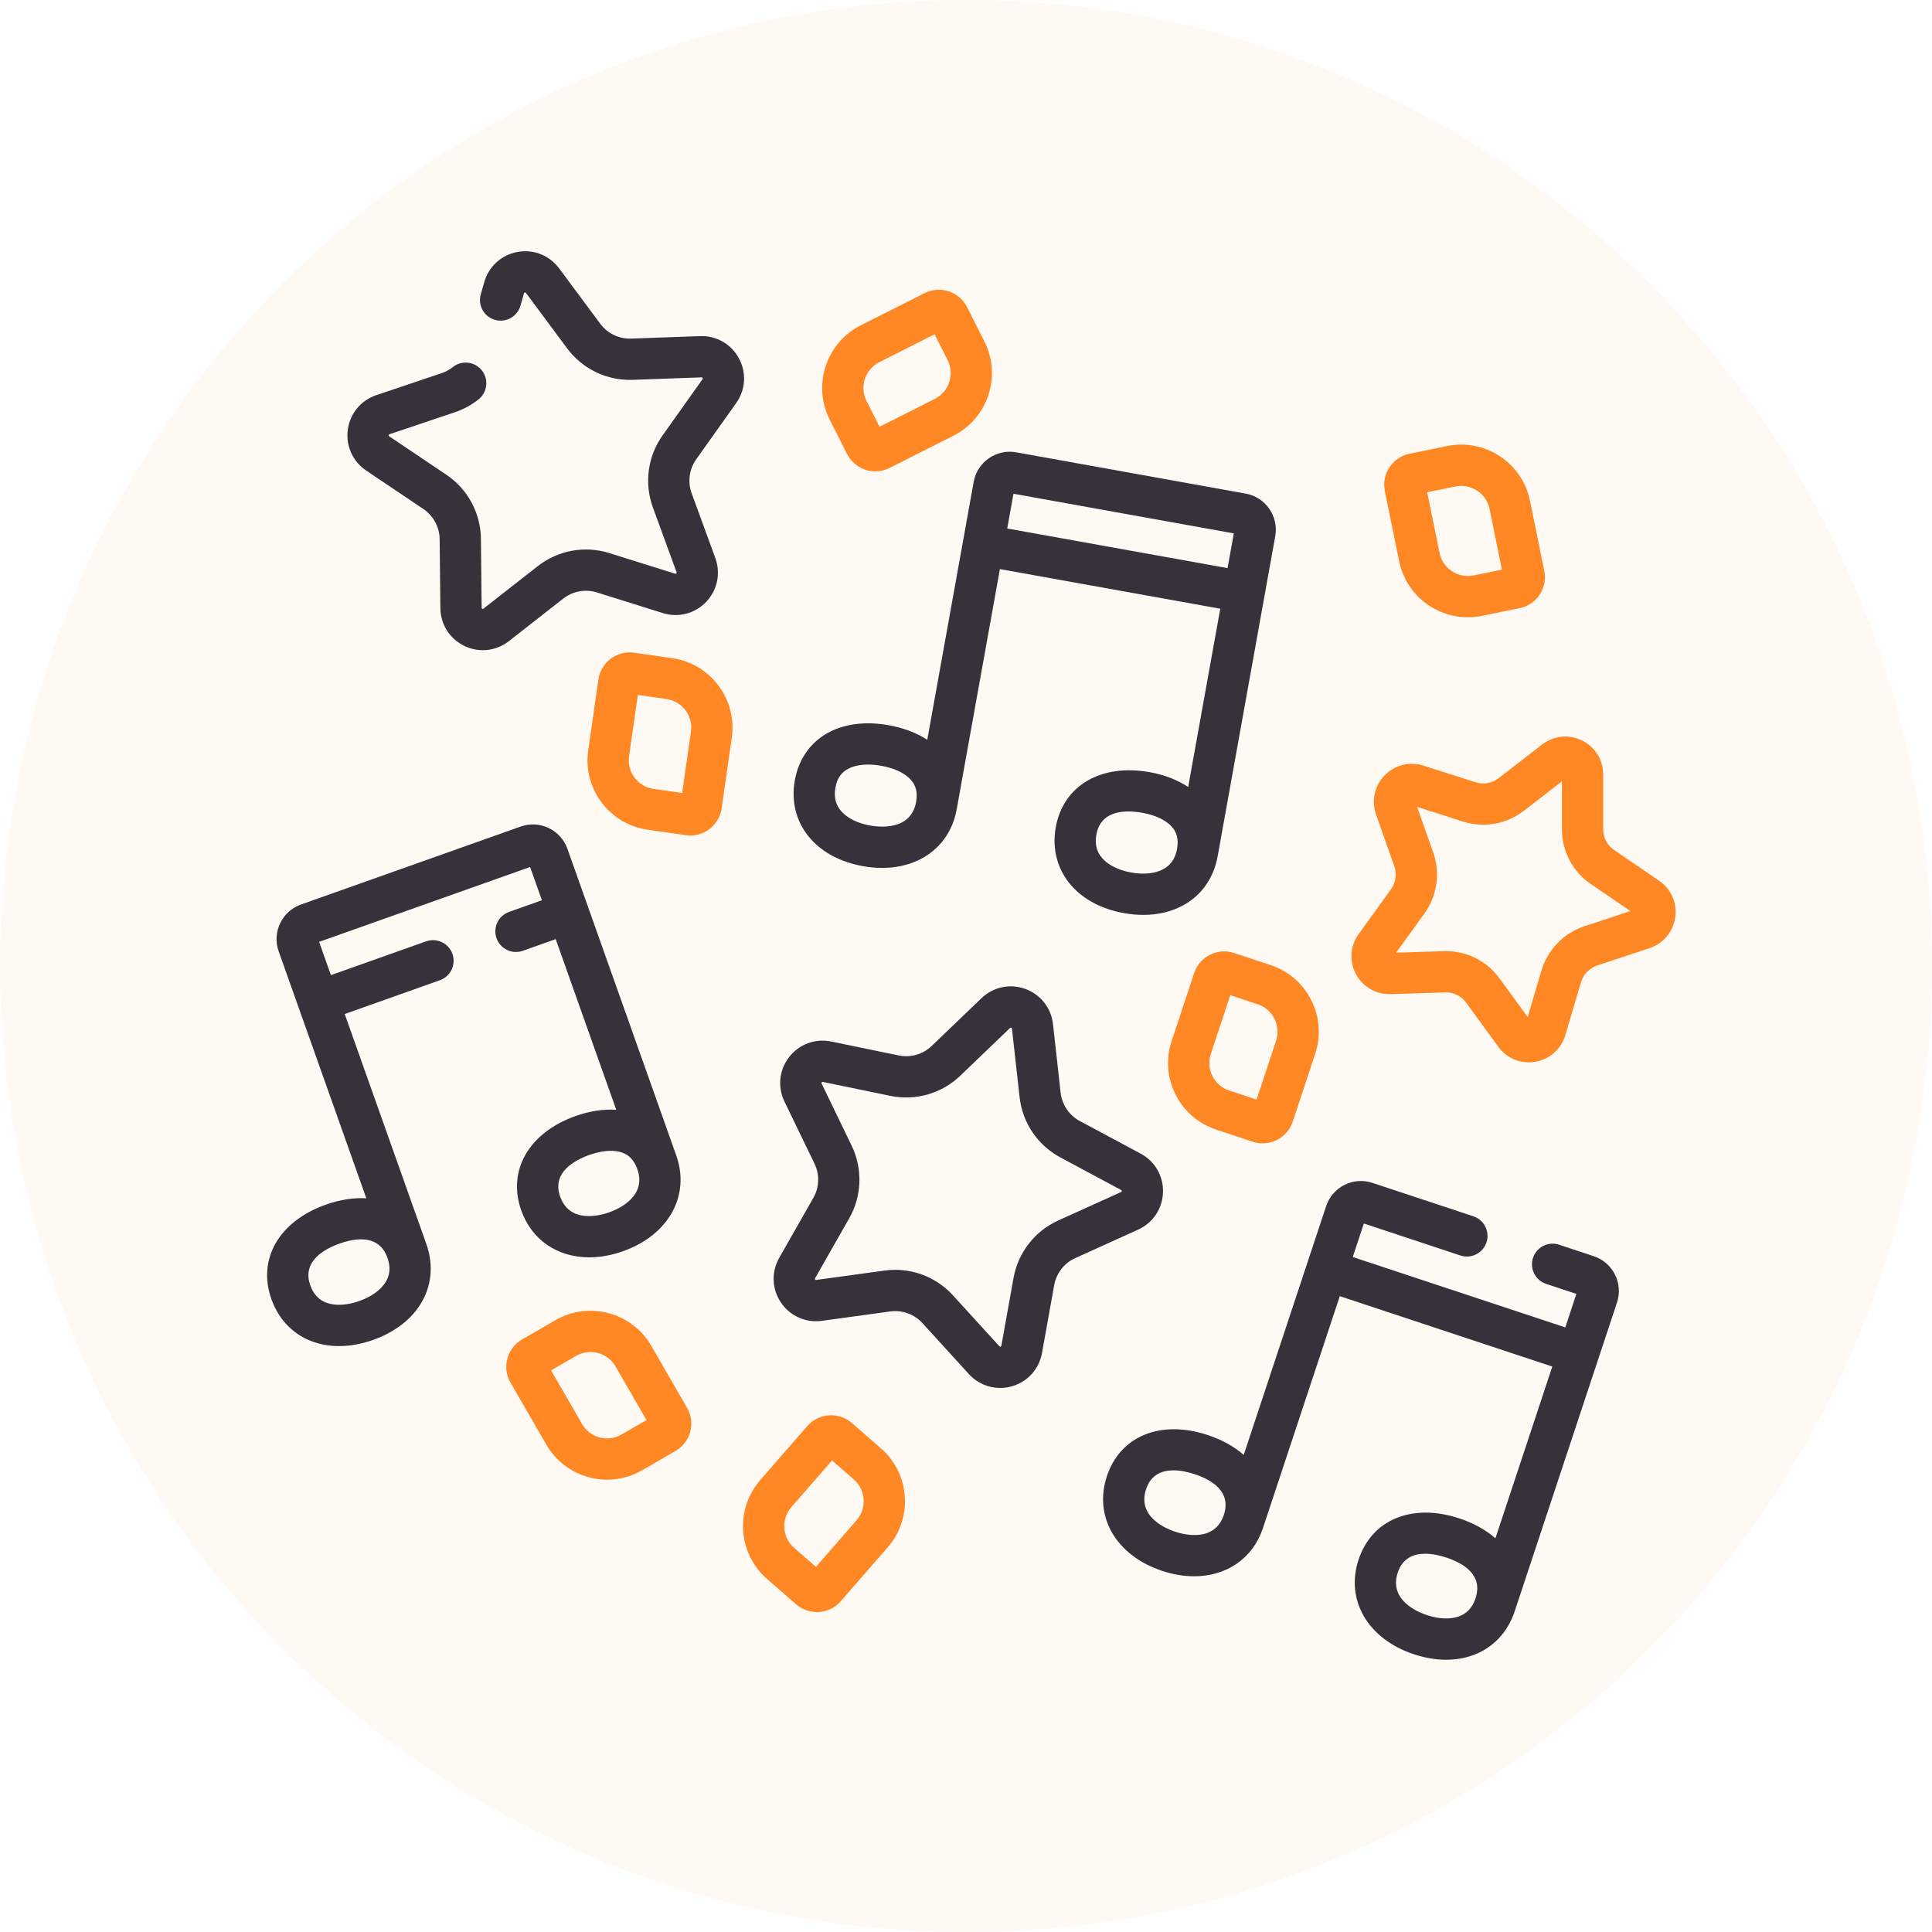 <svg width="212" height="212" viewBox="0 0 212 212" fill="none" xmlns="http://www.w3.org/2000/svg">
<path opacity="0.05" fill-rule="evenodd" clip-rule="evenodd" d="M0 106C0 164.542 47.458 212 106 212C164.542 212 212 164.542 212 106C212 47.458 164.542 0 106 0C47.458 0 0 47.458 0 106Z" fill="#FF8800"/>
<path fill-rule="evenodd" clip-rule="evenodd" d="M81.085 39.325C80.239 37.754 78.618 36.818 76.822 36.882L69.258 37.155C67.925 37.202 66.66 36.593 65.866 35.525L61.354 29.449C60.29 28.016 58.539 27.325 56.783 27.645C55.027 27.965 53.633 29.23 53.142 30.945L52.756 32.299C52.412 33.501 53.109 34.755 54.311 35.098C55.512 35.441 56.767 34.745 57.11 33.543L57.497 32.189C57.508 32.15 57.518 32.114 57.595 32.1C57.673 32.087 57.695 32.116 57.719 32.149L62.231 38.225C63.913 40.49 66.606 41.779 69.421 41.68L76.985 41.408C77.025 41.406 77.063 41.405 77.1 41.474C77.137 41.543 77.115 41.574 77.092 41.606L72.707 47.775C71.072 50.075 70.674 53.031 71.643 55.681L74.239 62.79C74.253 62.828 74.266 62.864 74.212 62.92C74.158 62.977 74.122 62.965 74.083 62.953L66.861 60.69C64.169 59.846 61.234 60.381 59.013 62.12L53.053 66.786C53.022 66.811 52.992 66.834 52.922 66.8C52.851 66.766 52.851 66.728 52.851 66.688L52.772 59.121C52.742 56.3 51.327 53.674 48.986 52.099L42.707 47.874C42.674 47.852 42.642 47.83 42.652 47.753C42.663 47.675 42.698 47.663 42.736 47.65L49.91 45.237C50.855 44.919 51.73 44.443 52.509 43.824C53.487 43.045 53.65 41.621 52.872 40.642C52.093 39.664 50.669 39.501 49.691 40.279C49.324 40.571 48.911 40.795 48.466 40.945L41.292 43.359C39.601 43.928 38.403 45.38 38.165 47.148C37.926 48.916 38.698 50.634 40.178 51.63L46.457 55.855C47.562 56.598 48.23 57.837 48.243 59.168L48.322 66.736C48.341 68.52 49.352 70.109 50.96 70.881C51.608 71.193 52.297 71.346 52.983 71.345C53.999 71.345 55.006 71.008 55.845 70.351L61.804 65.685C62.853 64.865 64.236 64.612 65.507 65.01L72.728 67.274C74.432 67.807 76.255 67.337 77.487 66.046C78.719 64.755 79.104 62.913 78.492 61.237L75.896 54.128C75.439 52.877 75.627 51.483 76.398 50.398L80.782 44.23C81.816 42.775 81.932 40.895 81.085 39.325L81.085 39.325Z" fill="#36313B"/>
<path fill-rule="evenodd" clip-rule="evenodd" d="M127.616 130.845C127.676 129.062 126.736 127.43 125.163 126.588L118.492 123.014C117.318 122.385 116.53 121.22 116.382 119.897L115.545 112.376C115.348 110.602 114.183 109.123 112.505 108.515C110.826 107.907 108.985 108.297 107.698 109.533L102.236 114.773C101.276 115.694 99.925 116.084 98.62 115.815L91.208 114.288C89.459 113.927 87.693 114.578 86.597 115.986C85.5 117.393 85.302 119.266 86.079 120.872L89.375 127.685C89.955 128.883 89.908 130.289 89.249 131.446L85.505 138.023C84.623 139.574 84.696 141.456 85.696 142.934C86.696 144.411 88.416 145.178 90.183 144.936L97.681 143.906C98.999 143.726 100.323 144.204 101.22 145.188L106.319 150.781C107.218 151.767 108.459 152.302 109.744 152.302C110.177 152.302 110.615 152.241 111.047 152.117C112.762 151.623 114.023 150.225 114.339 148.468L115.677 141.019C115.912 139.709 116.777 138.599 117.989 138.051L124.884 134.93C126.51 134.194 127.556 132.629 127.616 130.845L127.616 130.845ZM123.017 130.804L116.122 133.925C113.551 135.089 111.718 137.441 111.219 140.218L109.881 147.667C109.874 147.706 109.867 147.744 109.792 147.766C109.717 147.787 109.692 147.759 109.665 147.73L104.566 142.137C102.93 140.342 100.625 139.34 98.232 139.34C97.845 139.34 97.455 139.366 97.065 139.42L89.567 140.449C89.526 140.455 89.489 140.459 89.446 140.395C89.402 140.33 89.421 140.297 89.441 140.263L93.184 133.686C94.58 131.233 94.68 128.252 93.451 125.712L90.155 118.9C90.137 118.864 90.121 118.83 90.169 118.768C90.217 118.706 90.255 118.714 90.294 118.722L97.706 120.25C100.47 120.82 103.335 119.994 105.371 118.04L110.832 112.8C110.862 112.772 110.889 112.746 110.962 112.772C111.036 112.799 111.04 112.837 111.044 112.877L111.882 120.398C112.194 123.202 113.865 125.672 116.353 127.005L123.024 130.58C123.059 130.599 123.093 130.616 123.09 130.695C123.087 130.772 123.053 130.788 123.017 130.804V130.804Z" fill="#36313B"/>
<path fill-rule="evenodd" clip-rule="evenodd" d="M57.374 104.331L60.977 103.052L67.624 121.78C66.224 121.687 64.713 121.911 63.157 122.463C58.039 124.279 55.644 128.439 57.196 132.815C58.364 136.107 61.212 137.969 64.659 137.969C65.838 137.969 67.087 137.751 68.362 137.298C73.369 135.521 75.771 131.196 74.203 126.779L63.083 95.446C63.083 95.445 63.082 95.444 63.082 95.443L62.265 93.141C61.524 91.053 59.221 89.956 57.133 90.698L33.021 99.255C30.933 99.996 29.837 102.299 30.578 104.387L32.8 110.649C32.8 110.649 32.801 110.649 32.801 110.65L40.197 131.49C38.824 131.406 37.319 131.632 35.737 132.193C30.619 134.01 28.224 138.17 29.777 142.545C30.597 144.856 32.266 146.536 34.478 147.276C35.339 147.565 36.257 147.708 37.212 147.708C38.412 147.708 39.669 147.481 40.943 147.029C43.23 146.218 45.019 144.875 46.117 143.146C47.367 141.177 47.604 138.82 46.784 136.51L37.826 111.269L48.269 107.562C49.448 107.144 50.064 105.85 49.646 104.672C49.227 103.493 47.933 102.877 46.755 103.295L36.311 107.001L35.664 105.177C35.664 105.176 35.663 105.176 35.663 105.175L35.016 103.352L58.169 95.136L58.815 96.958C58.816 96.959 58.816 96.96 58.816 96.96L59.464 98.785L55.86 100.064C54.682 100.482 54.066 101.776 54.484 102.954C54.901 104.133 56.195 104.749 57.374 104.331H57.374ZM42.294 140.719C41.752 141.573 40.734 142.299 39.428 142.762C38.123 143.226 36.875 143.304 35.916 142.983C35.015 142.681 34.404 142.043 34.045 141.031C33.103 138.379 35.65 137.029 37.252 136.461C37.997 136.196 38.827 135.993 39.614 135.993C40.844 135.993 41.972 136.489 42.517 138.025C42.875 139.036 42.803 139.918 42.294 140.719ZM66.848 133.031C65.854 133.384 62.529 134.302 61.464 131.3C60.523 128.648 63.07 127.299 64.672 126.73C65.512 126.432 66.315 126.28 67.022 126.28C67.441 126.28 67.826 126.333 68.167 126.44C69.02 126.706 69.582 127.296 69.936 128.293C71.001 131.295 67.841 132.679 66.848 133.031H66.848Z" fill="#36313B"/>
<path fill-rule="evenodd" clip-rule="evenodd" d="M174.885 137.844L171.08 136.583C169.893 136.19 168.612 136.834 168.219 138.02C167.826 139.207 168.469 140.488 169.656 140.882L172.977 141.982L171.76 145.657L148.439 137.932L148.919 136.485L149.048 136.094V136.094L149.657 134.256L160.25 137.766C161.437 138.159 162.718 137.515 163.112 136.329C163.505 135.142 162.862 133.86 161.674 133.467L150.598 129.798C149.579 129.46 148.49 129.54 147.53 130.022C146.571 130.503 145.856 131.33 145.519 132.349L143.429 138.657C143.429 138.657 143.429 138.658 143.428 138.659L136.474 159.649C135.442 158.74 134.115 157.995 132.522 157.467C127.365 155.758 122.921 157.573 121.461 161.98C119.987 166.429 122.48 170.703 127.524 172.373C128.735 172.775 129.917 172.967 131.036 172.967C134.574 172.967 137.471 171.036 138.591 167.656C138.591 167.656 138.592 167.655 138.592 167.655L147.015 142.229L170.336 149.955L164.093 168.798C163.061 167.889 161.733 167.144 160.14 166.616C154.984 164.907 150.54 166.722 149.08 171.129C147.606 175.578 150.099 179.852 155.142 181.522C156.353 181.924 157.545 182.124 158.684 182.124C159.712 182.124 160.696 181.961 161.611 181.633C163.806 180.846 165.439 179.131 166.21 176.805C166.21 176.805 166.211 176.804 166.211 176.804L176.667 145.243C176.667 145.242 176.668 145.242 176.668 145.241L177.436 142.922C178.133 140.819 176.988 138.541 174.885 137.844L174.885 137.844ZM128.947 168.076C127.946 167.744 124.758 166.427 125.759 163.405C126.289 161.806 127.518 161.342 128.766 161.342C129.604 161.342 130.449 161.551 131.097 161.766C133.018 162.402 135.132 163.693 134.294 166.23L134.293 166.232V166.232C133.292 169.254 129.948 168.407 128.947 168.076H128.947ZM160.082 177.371C159.13 177.713 157.882 177.661 156.566 177.225C155.565 176.894 152.376 175.577 153.378 172.554C153.908 170.955 155.137 170.492 156.385 170.492C157.222 170.492 158.068 170.7 158.716 170.915C160.637 171.552 162.751 172.843 161.912 175.38L161.912 175.381V175.382C161.574 176.4 160.976 177.051 160.082 177.371V177.371Z" fill="#36313B"/>
<path fill-rule="evenodd" clip-rule="evenodd" d="M94.688 95.044C95.411 95.174 96.114 95.237 96.792 95.237C101.021 95.237 104.263 92.783 104.978 88.808L109.721 62.447L133.9 66.797L130.381 86.356C129.211 85.581 127.788 85.025 126.164 84.733C120.818 83.771 116.675 86.195 115.852 90.765C115.418 93.177 116.035 95.464 117.588 97.204C118.951 98.732 120.935 99.767 123.324 100.196C124.053 100.328 124.767 100.393 125.458 100.393C127.029 100.393 128.485 100.055 129.743 99.391C131.805 98.301 133.179 96.373 133.614 93.96C133.614 93.96 133.614 93.96 133.614 93.96L138.758 65.372V65.371L139.935 58.831C140.327 56.651 138.872 54.557 136.691 54.164L111.51 49.634C110.454 49.443 109.387 49.677 108.505 50.289C107.623 50.902 107.033 51.821 106.843 52.877L106.41 55.282C106.41 55.283 106.41 55.283 106.41 55.283L105.803 58.656L105.666 59.417V59.417L101.75 81.182C100.599 80.428 99.18 79.878 97.528 79.581C95.139 79.151 92.938 79.383 91.162 80.252C89.055 81.283 87.654 83.187 87.218 85.612C86.783 88.025 87.4 90.312 88.953 92.052C90.316 93.58 92.299 94.614 94.688 95.044L94.688 95.044ZM127.626 95.387C126.732 95.86 125.489 95.985 124.125 95.74C122.761 95.495 121.639 94.944 120.966 94.189C120.334 93.48 120.119 92.623 120.309 91.566C120.674 89.536 122.319 89.043 123.831 89.043C124.382 89.043 124.915 89.108 125.361 89.189C126.757 89.44 127.886 89.966 128.541 90.671C129.149 91.325 129.344 92.116 129.156 93.158C128.967 94.215 128.466 94.944 127.627 95.387H127.626ZM135.388 58.53L135.046 60.432C135.045 60.433 135.045 60.435 135.045 60.435L134.702 62.341L110.523 57.991L111.209 54.18L135.388 58.53ZM91.674 86.414C91.858 85.388 92.328 84.722 93.152 84.319C93.72 84.041 94.442 83.899 95.258 83.899C95.721 83.899 96.214 83.945 96.726 84.037C98.122 84.288 99.251 84.814 99.905 85.519C100.513 86.174 100.709 86.964 100.522 88.006C99.958 91.141 96.528 90.774 95.49 90.588C94.126 90.343 93.004 89.792 92.331 89.037C91.698 88.328 91.484 87.471 91.674 86.414L91.674 86.414Z" fill="#36313B"/>
<path fill-rule="evenodd" clip-rule="evenodd" d="M182.057 96.646L177.103 93.26C176.361 92.753 175.918 91.91 175.919 91.005L175.919 84.982C175.92 83.384 175.031 81.954 173.598 81.251C172.163 80.547 170.484 80.718 169.216 81.699L164.441 85.39C163.72 85.947 162.777 86.115 161.917 85.841L156.197 84.012C154.68 83.527 153.048 83.938 151.937 85.083C150.824 86.23 150.463 87.876 150.994 89.38L152.998 95.047C153.3 95.902 153.161 96.854 152.626 97.595L149.09 102.488C148.15 103.788 148.033 105.474 148.783 106.887C149.532 108.294 150.994 109.137 152.58 109.087L158.593 108.899C159.493 108.874 160.348 109.287 160.875 110.013L164.41 114.865C165.203 115.954 166.44 116.573 167.754 116.573C167.992 116.573 168.232 116.553 168.473 116.511C170.051 116.239 171.313 115.116 171.769 113.579L173.481 107.795C173.741 106.918 174.413 106.223 175.279 105.937L181 104.042C182.519 103.54 183.601 102.243 183.825 100.658C184.047 99.081 183.37 97.543 182.057 96.646L182.057 96.646ZM173.857 101.639C171.584 102.391 169.821 104.212 169.14 106.51L167.633 111.599L164.537 107.347C163.17 105.471 160.995 104.37 158.681 104.37C158.605 104.37 158.528 104.371 158.452 104.373L153.196 104.538L156.297 100.247C157.702 98.302 158.065 95.794 157.268 93.538L155.502 88.544L160.539 90.154C162.817 90.882 165.312 90.441 167.212 88.972L171.392 85.741L171.391 91.005C171.391 93.406 172.57 95.646 174.548 96.998L178.896 99.97L173.857 101.639Z" fill="#FF8825"/>
<path fill-rule="evenodd" clip-rule="evenodd" d="M71.467 147.681C69.345 144.006 64.627 142.742 60.951 144.863L57.291 146.977C56.488 147.44 55.914 148.189 55.674 149.084C55.434 149.98 55.557 150.916 56.021 151.718L59.945 158.515C60.973 160.296 62.633 161.57 64.619 162.102C65.282 162.28 65.955 162.368 66.624 162.368C67.958 162.368 69.275 162.018 70.46 161.333L74.12 159.22C74.923 158.757 75.498 158.008 75.738 157.112C75.978 156.217 75.855 155.281 75.391 154.478L71.467 147.681ZM68.197 157.412C67.463 157.835 66.609 157.947 65.791 157.728C64.974 157.509 64.29 156.985 63.867 156.252L60.471 150.37L63.216 148.785C64.729 147.911 66.672 148.432 67.546 149.945L70.942 155.827L68.197 157.412Z" fill="#FF8825"/>
<path fill-rule="evenodd" clip-rule="evenodd" d="M73.774 72.223L69.591 71.623C68.674 71.491 67.758 71.724 67.016 72.281C66.274 72.837 65.792 73.648 65.661 74.566L64.547 82.335C64.254 84.37 64.772 86.398 66.005 88.043C67.238 89.689 69.037 90.756 71.073 91.048L75.257 91.648H75.257C75.424 91.672 75.591 91.684 75.757 91.684C76.502 91.684 77.224 91.445 77.831 90.99C78.573 90.434 79.055 89.622 79.186 88.705L80.3 80.936C80.903 76.735 77.976 72.826 73.774 72.223ZM75.818 80.293L74.854 87.016L71.716 86.566C70.878 86.445 70.137 86.006 69.629 85.328C69.122 84.65 68.908 83.816 69.029 82.978L69.993 76.255L73.131 76.705C74.861 76.953 76.067 78.563 75.818 80.293Z" fill="#FF8825"/>
<path fill-rule="evenodd" clip-rule="evenodd" d="M96.666 158.928L93.479 156.151C92.036 154.895 89.84 155.045 88.581 156.488L83.424 162.404C80.635 165.604 80.97 170.476 84.17 173.265L87.356 176.042C88.013 176.614 88.825 176.895 89.634 176.895C90.604 176.895 91.568 176.492 92.254 175.706L97.411 169.789C100.2 166.589 99.865 161.717 96.666 158.928L96.666 158.928ZM93.997 166.814L89.534 171.934L87.145 169.851C85.827 168.703 85.69 166.697 86.838 165.379L91.301 160.259L93.69 162.342C95.008 163.49 95.145 165.496 93.997 166.814Z" fill="#FF8825"/>
<path fill-rule="evenodd" clip-rule="evenodd" d="M153.527 61.572C153.937 63.587 155.107 65.321 156.823 66.455C158.097 67.298 159.56 67.735 161.054 67.735C161.57 67.735 162.089 67.683 162.606 67.578L166.747 66.734C167.656 66.549 168.438 66.022 168.95 65.248C169.462 64.475 169.641 63.548 169.456 62.64L167.889 54.95C167.042 50.791 162.968 48.096 158.81 48.944L154.669 49.788C153.76 49.973 152.978 50.5 152.466 51.274C151.955 52.047 151.775 52.974 151.96 53.882L153.527 61.572ZM159.714 53.38C161.426 53.03 163.104 54.141 163.453 55.853L164.808 62.509L161.703 63.141C160.873 63.31 160.027 63.146 159.321 62.679C158.615 62.212 158.133 61.498 157.964 60.668L156.608 54.013L159.714 53.38Z" fill="#FF8825"/>
<path fill-rule="evenodd" clip-rule="evenodd" d="M92.946 49.812C93.363 50.64 94.078 51.256 94.959 51.546C95.316 51.664 95.683 51.722 96.049 51.722C96.584 51.722 97.116 51.596 97.609 51.348L104.617 47.814C108.406 45.902 109.934 41.264 108.023 37.474L106.119 33.701C105.257 31.992 103.165 31.302 101.456 32.165L94.448 35.699C90.659 37.611 89.13 42.249 91.042 46.039L92.946 49.812ZM96.488 39.742L102.553 36.684L103.98 39.514C104.767 41.074 104.138 42.984 102.577 43.771L96.513 46.83L95.085 44C94.299 42.439 94.928 40.529 96.488 39.742Z" fill="#FF8825"/>
<path fill-rule="evenodd" clip-rule="evenodd" d="M135.421 104.574C134.54 104.282 133.6 104.351 132.771 104.767C131.942 105.184 131.325 105.897 131.034 106.777L128.566 114.228C127.919 116.179 128.071 118.266 128.994 120.103C129.917 121.941 131.5 123.309 133.452 123.955L137.464 125.285C137.823 125.403 138.191 125.462 138.559 125.462C139.093 125.462 139.623 125.338 140.114 125.091C140.943 124.675 141.56 123.961 141.851 123.081L144.319 115.631C144.966 113.679 144.814 111.592 143.891 109.755C142.968 107.918 141.385 106.549 139.433 105.903L135.421 104.574ZM140.021 114.207L137.885 120.654L134.876 119.657C134.073 119.391 133.421 118.828 133.041 118.071C132.661 117.315 132.598 116.456 132.864 115.652L135 109.205L138.009 110.202C138.813 110.468 139.465 111.031 139.845 111.788C140.225 112.544 140.287 113.403 140.021 114.207H140.021Z" fill="#FF8825"/>
</svg>
